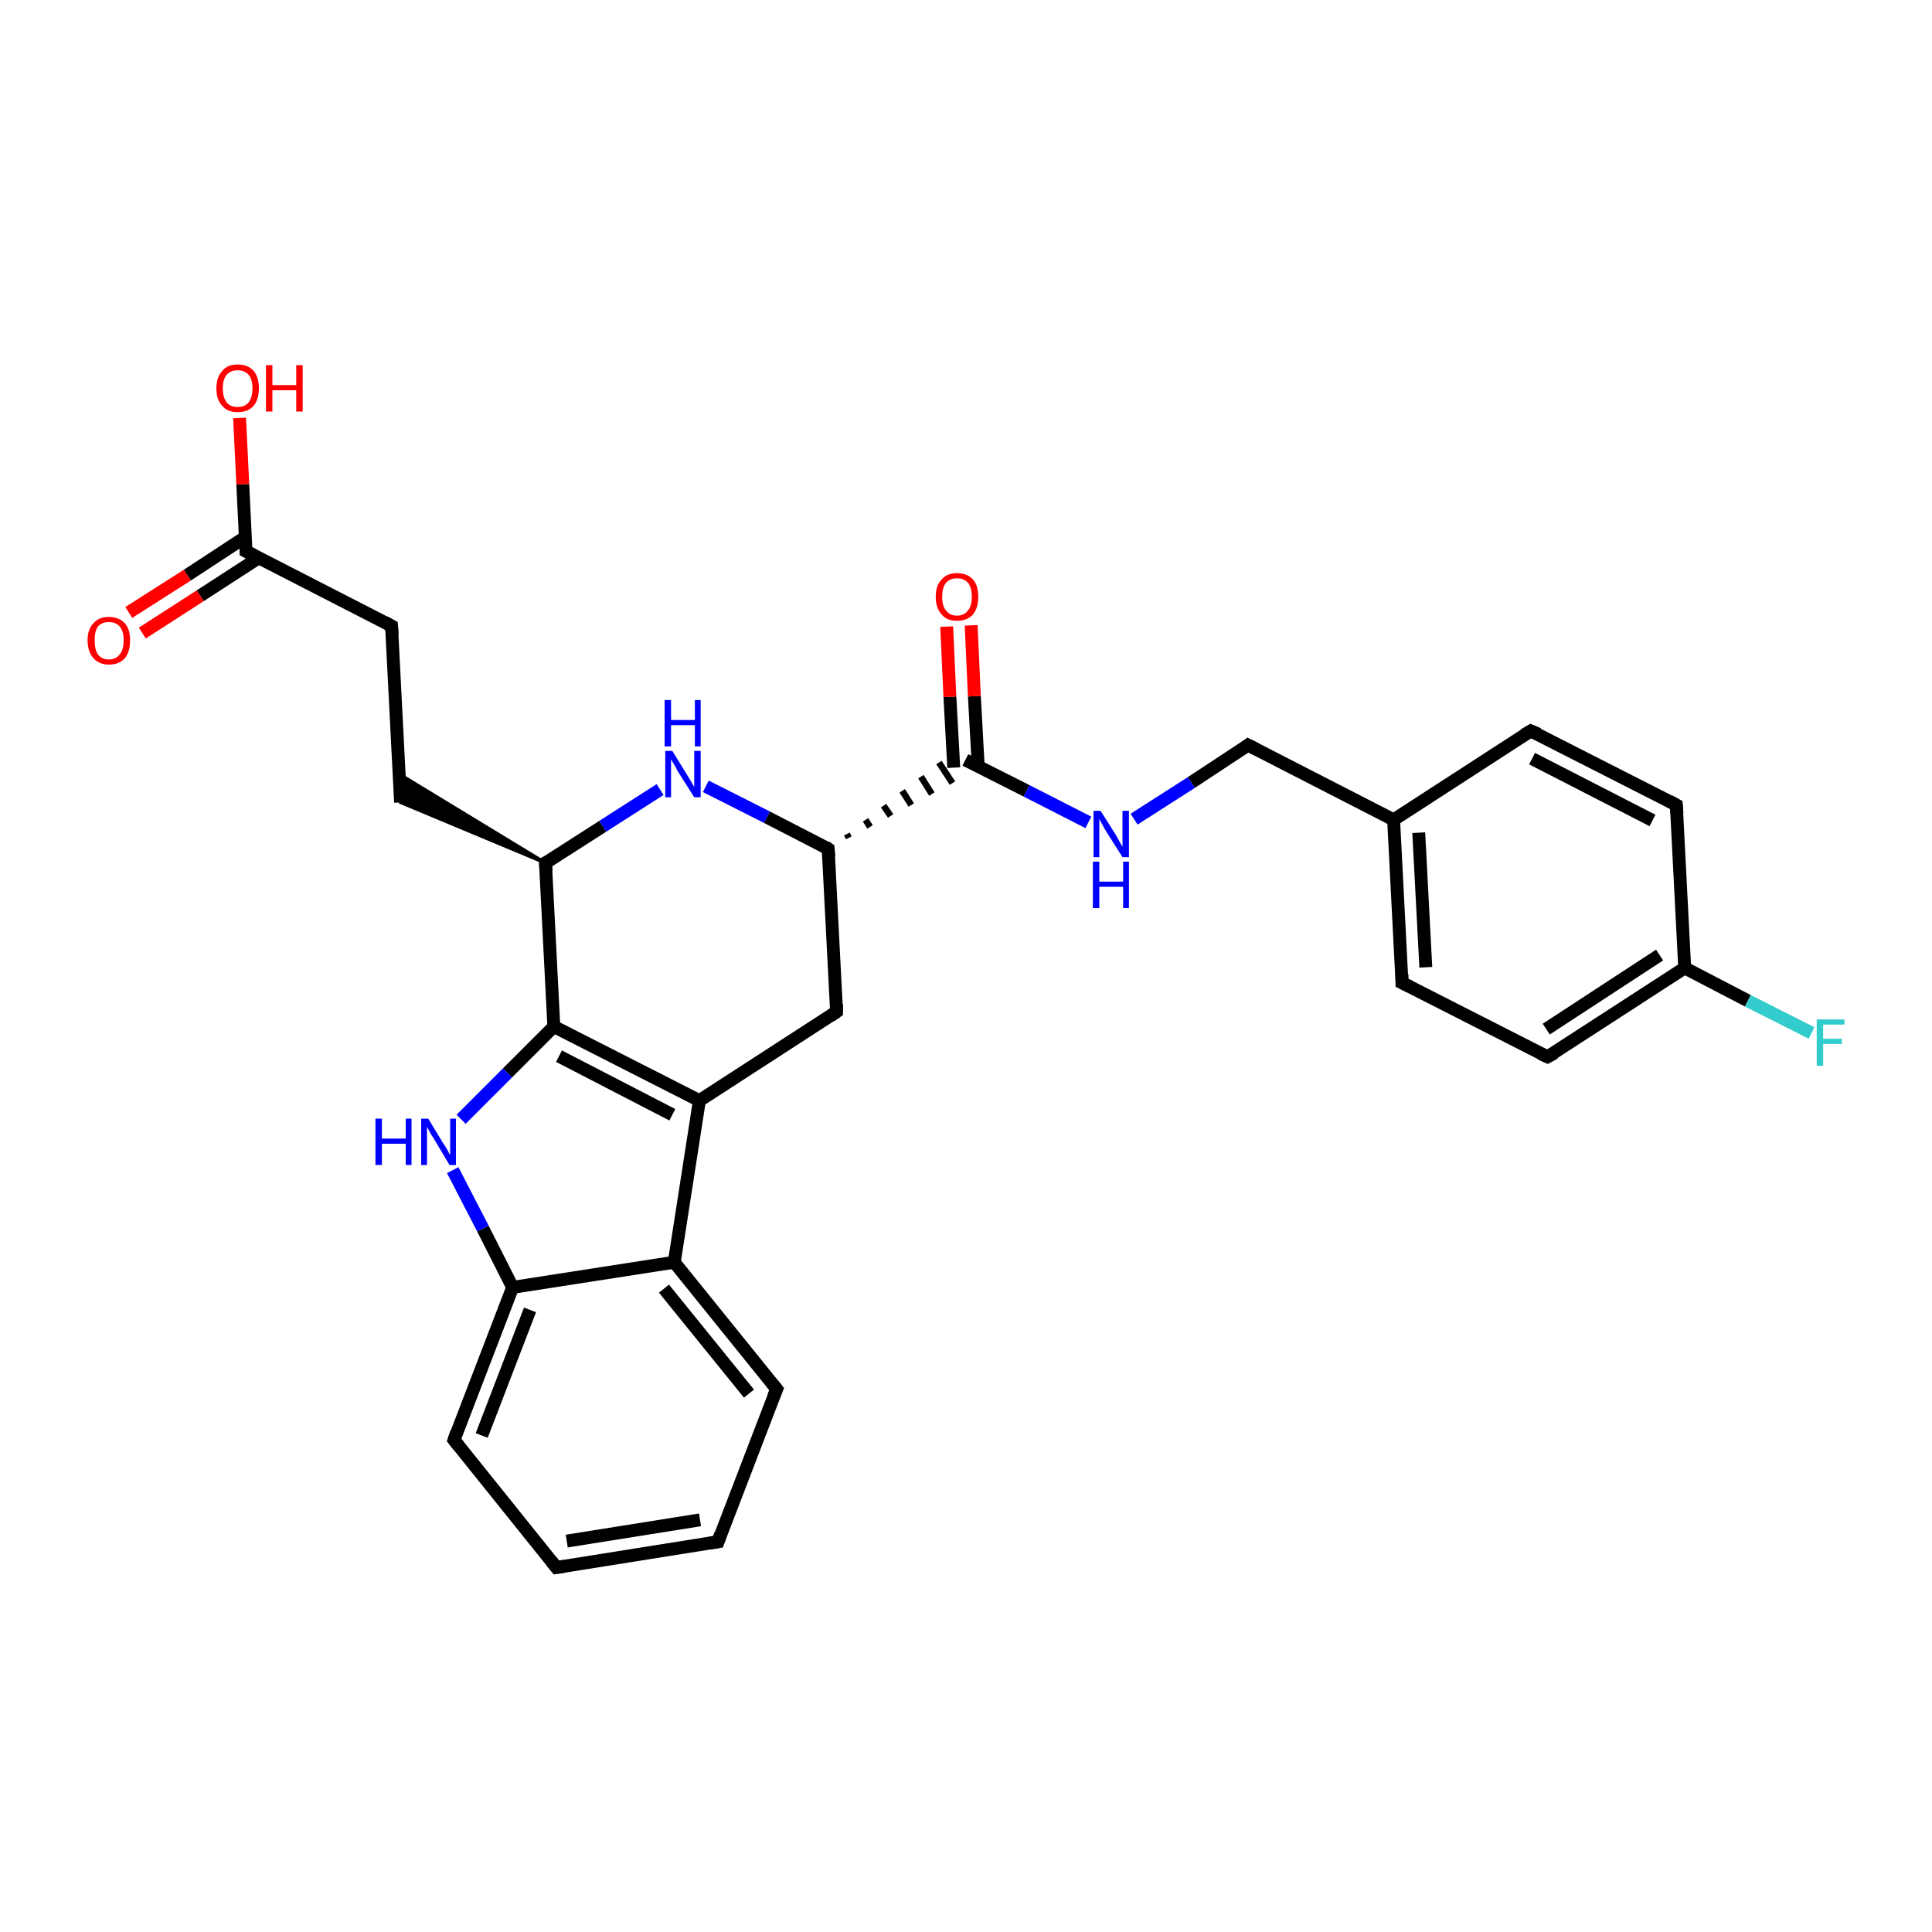 <?xml version='1.0' encoding='iso-8859-1'?>
<svg version='1.1' baseProfile='full'
              xmlns='http://www.w3.org/2000/svg'
                      xmlns:rdkit='http://www.rdkit.org/xml'
                      xmlns:xlink='http://www.w3.org/1999/xlink'
                  xml:space='preserve'
width='300px' height='300px' viewBox='0 0 300 300'>
<!-- END OF HEADER -->
<rect style='opacity:1.0;fill:#FFFFFF;stroke:none' width='300.0' height='300.0' x='0.0' y='0.0'> </rect>
<path class='bond-0 atom-0 atom-1' d='M 20.0,95.1 L 29.1,89.3' style='fill:none;fill-rule:evenodd;stroke:#FF0000;stroke-width:2.0px;stroke-linecap:butt;stroke-linejoin:miter;stroke-opacity:1' />
<path class='bond-0 atom-0 atom-1' d='M 29.1,89.3 L 38.1,83.4' style='fill:none;fill-rule:evenodd;stroke:#000000;stroke-width:2.0px;stroke-linecap:butt;stroke-linejoin:miter;stroke-opacity:1' />
<path class='bond-0 atom-0 atom-1' d='M 22.1,98.3 L 31.1,92.5' style='fill:none;fill-rule:evenodd;stroke:#FF0000;stroke-width:2.0px;stroke-linecap:butt;stroke-linejoin:miter;stroke-opacity:1' />
<path class='bond-0 atom-0 atom-1' d='M 31.1,92.5 L 40.2,86.6' style='fill:none;fill-rule:evenodd;stroke:#000000;stroke-width:2.0px;stroke-linecap:butt;stroke-linejoin:miter;stroke-opacity:1' />
<path class='bond-1 atom-1 atom-2' d='M 38.2,85.6 L 37.7,75.2' style='fill:none;fill-rule:evenodd;stroke:#000000;stroke-width:2.0px;stroke-linecap:butt;stroke-linejoin:miter;stroke-opacity:1' />
<path class='bond-1 atom-1 atom-2' d='M 37.7,75.2 L 37.2,64.9' style='fill:none;fill-rule:evenodd;stroke:#FF0000;stroke-width:2.0px;stroke-linecap:butt;stroke-linejoin:miter;stroke-opacity:1' />
<path class='bond-2 atom-1 atom-3' d='M 38.2,85.6 L 60.8,97.2' style='fill:none;fill-rule:evenodd;stroke:#000000;stroke-width:2.0px;stroke-linecap:butt;stroke-linejoin:miter;stroke-opacity:1' />
<path class='bond-3 atom-3 atom-4' d='M 60.8,97.2 L 62.2,124.6' style='fill:none;fill-rule:evenodd;stroke:#000000;stroke-width:2.0px;stroke-linecap:butt;stroke-linejoin:miter;stroke-opacity:1' />
<path class='bond-4 atom-5 atom-4' d='M 84.7,134.0 L 62.2,124.6 L 62.0,120.2 Z' style='fill:#000000;fill-rule:evenodd;fill-opacity:1;stroke:#000000;stroke-width:0.5px;stroke-linecap:butt;stroke-linejoin:miter;stroke-opacity:1;' />
<path class='bond-5 atom-5 atom-6' d='M 84.7,134.0 L 93.6,128.3' style='fill:none;fill-rule:evenodd;stroke:#000000;stroke-width:2.0px;stroke-linecap:butt;stroke-linejoin:miter;stroke-opacity:1' />
<path class='bond-5 atom-5 atom-6' d='M 93.6,128.3 L 102.5,122.6' style='fill:none;fill-rule:evenodd;stroke:#0000FF;stroke-width:2.0px;stroke-linecap:butt;stroke-linejoin:miter;stroke-opacity:1' />
<path class='bond-6 atom-6 atom-7' d='M 109.6,122.1 L 119.1,126.9' style='fill:none;fill-rule:evenodd;stroke:#0000FF;stroke-width:2.0px;stroke-linecap:butt;stroke-linejoin:miter;stroke-opacity:1' />
<path class='bond-6 atom-6 atom-7' d='M 119.1,126.9 L 128.6,131.8' style='fill:none;fill-rule:evenodd;stroke:#000000;stroke-width:2.0px;stroke-linecap:butt;stroke-linejoin:miter;stroke-opacity:1' />
<path class='bond-7 atom-7 atom-8' d='M 131.8,130.1 L 131.5,129.5' style='fill:none;fill-rule:evenodd;stroke:#000000;stroke-width:1.0px;stroke-linecap:butt;stroke-linejoin:miter;stroke-opacity:1' />
<path class='bond-7 atom-7 atom-8' d='M 135.1,128.4 L 134.4,127.3' style='fill:none;fill-rule:evenodd;stroke:#000000;stroke-width:1.0px;stroke-linecap:butt;stroke-linejoin:miter;stroke-opacity:1' />
<path class='bond-7 atom-7 atom-8' d='M 138.3,126.7 L 137.2,125.1' style='fill:none;fill-rule:evenodd;stroke:#000000;stroke-width:1.0px;stroke-linecap:butt;stroke-linejoin:miter;stroke-opacity:1' />
<path class='bond-7 atom-7 atom-8' d='M 141.5,125.0 L 140.1,122.8' style='fill:none;fill-rule:evenodd;stroke:#000000;stroke-width:1.0px;stroke-linecap:butt;stroke-linejoin:miter;stroke-opacity:1' />
<path class='bond-7 atom-7 atom-8' d='M 144.7,123.3 L 143.0,120.6' style='fill:none;fill-rule:evenodd;stroke:#000000;stroke-width:1.0px;stroke-linecap:butt;stroke-linejoin:miter;stroke-opacity:1' />
<path class='bond-7 atom-7 atom-8' d='M 147.9,121.6 L 145.8,118.4' style='fill:none;fill-rule:evenodd;stroke:#000000;stroke-width:1.0px;stroke-linecap:butt;stroke-linejoin:miter;stroke-opacity:1' />
<path class='bond-8 atom-8 atom-9' d='M 151.9,119.0 L 151.3,108.1' style='fill:none;fill-rule:evenodd;stroke:#000000;stroke-width:2.0px;stroke-linecap:butt;stroke-linejoin:miter;stroke-opacity:1' />
<path class='bond-8 atom-8 atom-9' d='M 151.3,108.1 L 150.8,97.1' style='fill:none;fill-rule:evenodd;stroke:#FF0000;stroke-width:2.0px;stroke-linecap:butt;stroke-linejoin:miter;stroke-opacity:1' />
<path class='bond-8 atom-8 atom-9' d='M 148.1,119.2 L 147.5,108.2' style='fill:none;fill-rule:evenodd;stroke:#000000;stroke-width:2.0px;stroke-linecap:butt;stroke-linejoin:miter;stroke-opacity:1' />
<path class='bond-8 atom-8 atom-9' d='M 147.5,108.2 L 147.0,97.3' style='fill:none;fill-rule:evenodd;stroke:#FF0000;stroke-width:2.0px;stroke-linecap:butt;stroke-linejoin:miter;stroke-opacity:1' />
<path class='bond-9 atom-8 atom-10' d='M 149.9,118.0 L 159.4,122.8' style='fill:none;fill-rule:evenodd;stroke:#000000;stroke-width:2.0px;stroke-linecap:butt;stroke-linejoin:miter;stroke-opacity:1' />
<path class='bond-9 atom-8 atom-10' d='M 159.4,122.8 L 169.0,127.7' style='fill:none;fill-rule:evenodd;stroke:#0000FF;stroke-width:2.0px;stroke-linecap:butt;stroke-linejoin:miter;stroke-opacity:1' />
<path class='bond-10 atom-10 atom-11' d='M 176.1,127.2 L 185.0,121.5' style='fill:none;fill-rule:evenodd;stroke:#0000FF;stroke-width:2.0px;stroke-linecap:butt;stroke-linejoin:miter;stroke-opacity:1' />
<path class='bond-10 atom-10 atom-11' d='M 185.0,121.5 L 193.8,115.7' style='fill:none;fill-rule:evenodd;stroke:#000000;stroke-width:2.0px;stroke-linecap:butt;stroke-linejoin:miter;stroke-opacity:1' />
<path class='bond-11 atom-11 atom-12' d='M 193.8,115.7 L 216.4,127.3' style='fill:none;fill-rule:evenodd;stroke:#000000;stroke-width:2.0px;stroke-linecap:butt;stroke-linejoin:miter;stroke-opacity:1' />
<path class='bond-12 atom-12 atom-13' d='M 216.4,127.3 L 217.7,152.6' style='fill:none;fill-rule:evenodd;stroke:#000000;stroke-width:2.0px;stroke-linecap:butt;stroke-linejoin:miter;stroke-opacity:1' />
<path class='bond-12 atom-12 atom-13' d='M 220.3,129.3 L 221.4,150.2' style='fill:none;fill-rule:evenodd;stroke:#000000;stroke-width:2.0px;stroke-linecap:butt;stroke-linejoin:miter;stroke-opacity:1' />
<path class='bond-13 atom-13 atom-14' d='M 217.7,152.6 L 240.3,164.1' style='fill:none;fill-rule:evenodd;stroke:#000000;stroke-width:2.0px;stroke-linecap:butt;stroke-linejoin:miter;stroke-opacity:1' />
<path class='bond-14 atom-14 atom-15' d='M 240.3,164.1 L 261.6,150.3' style='fill:none;fill-rule:evenodd;stroke:#000000;stroke-width:2.0px;stroke-linecap:butt;stroke-linejoin:miter;stroke-opacity:1' />
<path class='bond-14 atom-14 atom-15' d='M 240.1,159.8 L 257.7,148.3' style='fill:none;fill-rule:evenodd;stroke:#000000;stroke-width:2.0px;stroke-linecap:butt;stroke-linejoin:miter;stroke-opacity:1' />
<path class='bond-15 atom-15 atom-16' d='M 261.6,150.3 L 271.4,155.4' style='fill:none;fill-rule:evenodd;stroke:#000000;stroke-width:2.0px;stroke-linecap:butt;stroke-linejoin:miter;stroke-opacity:1' />
<path class='bond-15 atom-15 atom-16' d='M 271.4,155.4 L 281.3,160.4' style='fill:none;fill-rule:evenodd;stroke:#33CCCC;stroke-width:2.0px;stroke-linecap:butt;stroke-linejoin:miter;stroke-opacity:1' />
<path class='bond-16 atom-15 atom-17' d='M 261.6,150.3 L 260.3,125.0' style='fill:none;fill-rule:evenodd;stroke:#000000;stroke-width:2.0px;stroke-linecap:butt;stroke-linejoin:miter;stroke-opacity:1' />
<path class='bond-17 atom-17 atom-18' d='M 260.3,125.0 L 237.7,113.5' style='fill:none;fill-rule:evenodd;stroke:#000000;stroke-width:2.0px;stroke-linecap:butt;stroke-linejoin:miter;stroke-opacity:1' />
<path class='bond-17 atom-17 atom-18' d='M 256.6,127.4 L 237.9,117.8' style='fill:none;fill-rule:evenodd;stroke:#000000;stroke-width:2.0px;stroke-linecap:butt;stroke-linejoin:miter;stroke-opacity:1' />
<path class='bond-18 atom-7 atom-19' d='M 128.6,131.8 L 129.9,157.1' style='fill:none;fill-rule:evenodd;stroke:#000000;stroke-width:2.0px;stroke-linecap:butt;stroke-linejoin:miter;stroke-opacity:1' />
<path class='bond-19 atom-19 atom-20' d='M 129.9,157.1 L 108.6,170.9' style='fill:none;fill-rule:evenodd;stroke:#000000;stroke-width:2.0px;stroke-linecap:butt;stroke-linejoin:miter;stroke-opacity:1' />
<path class='bond-20 atom-20 atom-21' d='M 108.6,170.9 L 86.0,159.4' style='fill:none;fill-rule:evenodd;stroke:#000000;stroke-width:2.0px;stroke-linecap:butt;stroke-linejoin:miter;stroke-opacity:1' />
<path class='bond-20 atom-20 atom-21' d='M 104.4,173.1 L 86.8,164.0' style='fill:none;fill-rule:evenodd;stroke:#000000;stroke-width:2.0px;stroke-linecap:butt;stroke-linejoin:miter;stroke-opacity:1' />
<path class='bond-21 atom-21 atom-22' d='M 86.0,159.4 L 78.8,166.6' style='fill:none;fill-rule:evenodd;stroke:#000000;stroke-width:2.0px;stroke-linecap:butt;stroke-linejoin:miter;stroke-opacity:1' />
<path class='bond-21 atom-21 atom-22' d='M 78.8,166.6 L 71.6,173.8' style='fill:none;fill-rule:evenodd;stroke:#0000FF;stroke-width:2.0px;stroke-linecap:butt;stroke-linejoin:miter;stroke-opacity:1' />
<path class='bond-22 atom-22 atom-23' d='M 70.3,181.7 L 75.0,190.8' style='fill:none;fill-rule:evenodd;stroke:#0000FF;stroke-width:2.0px;stroke-linecap:butt;stroke-linejoin:miter;stroke-opacity:1' />
<path class='bond-22 atom-22 atom-23' d='M 75.0,190.8 L 79.6,199.9' style='fill:none;fill-rule:evenodd;stroke:#000000;stroke-width:2.0px;stroke-linecap:butt;stroke-linejoin:miter;stroke-opacity:1' />
<path class='bond-23 atom-23 atom-24' d='M 79.6,199.9 L 70.5,223.6' style='fill:none;fill-rule:evenodd;stroke:#000000;stroke-width:2.0px;stroke-linecap:butt;stroke-linejoin:miter;stroke-opacity:1' />
<path class='bond-23 atom-23 atom-24' d='M 82.3,203.4 L 74.8,222.9' style='fill:none;fill-rule:evenodd;stroke:#000000;stroke-width:2.0px;stroke-linecap:butt;stroke-linejoin:miter;stroke-opacity:1' />
<path class='bond-24 atom-24 atom-25' d='M 70.5,223.6 L 86.4,243.4' style='fill:none;fill-rule:evenodd;stroke:#000000;stroke-width:2.0px;stroke-linecap:butt;stroke-linejoin:miter;stroke-opacity:1' />
<path class='bond-25 atom-25 atom-26' d='M 86.4,243.4 L 111.5,239.4' style='fill:none;fill-rule:evenodd;stroke:#000000;stroke-width:2.0px;stroke-linecap:butt;stroke-linejoin:miter;stroke-opacity:1' />
<path class='bond-25 atom-25 atom-26' d='M 88.0,239.3 L 108.7,236.0' style='fill:none;fill-rule:evenodd;stroke:#000000;stroke-width:2.0px;stroke-linecap:butt;stroke-linejoin:miter;stroke-opacity:1' />
<path class='bond-26 atom-26 atom-27' d='M 111.5,239.4 L 120.6,215.7' style='fill:none;fill-rule:evenodd;stroke:#000000;stroke-width:2.0px;stroke-linecap:butt;stroke-linejoin:miter;stroke-opacity:1' />
<path class='bond-27 atom-27 atom-28' d='M 120.6,215.7 L 104.7,196.0' style='fill:none;fill-rule:evenodd;stroke:#000000;stroke-width:2.0px;stroke-linecap:butt;stroke-linejoin:miter;stroke-opacity:1' />
<path class='bond-27 atom-27 atom-28' d='M 116.3,216.4 L 103.1,200.1' style='fill:none;fill-rule:evenodd;stroke:#000000;stroke-width:2.0px;stroke-linecap:butt;stroke-linejoin:miter;stroke-opacity:1' />
<path class='bond-28 atom-21 atom-5' d='M 86.0,159.4 L 84.7,134.0' style='fill:none;fill-rule:evenodd;stroke:#000000;stroke-width:2.0px;stroke-linecap:butt;stroke-linejoin:miter;stroke-opacity:1' />
<path class='bond-29 atom-28 atom-23' d='M 104.7,196.0 L 79.6,199.9' style='fill:none;fill-rule:evenodd;stroke:#000000;stroke-width:2.0px;stroke-linecap:butt;stroke-linejoin:miter;stroke-opacity:1' />
<path class='bond-30 atom-18 atom-12' d='M 237.7,113.5 L 216.4,127.3' style='fill:none;fill-rule:evenodd;stroke:#000000;stroke-width:2.0px;stroke-linecap:butt;stroke-linejoin:miter;stroke-opacity:1' />
<path class='bond-31 atom-28 atom-20' d='M 104.7,196.0 L 108.6,170.9' style='fill:none;fill-rule:evenodd;stroke:#000000;stroke-width:2.0px;stroke-linecap:butt;stroke-linejoin:miter;stroke-opacity:1' />
<path d='M 38.2,85.1 L 38.2,85.6 L 39.4,86.2' style='fill:none;stroke:#000000;stroke-width:2.0px;stroke-linecap:butt;stroke-linejoin:miter;stroke-opacity:1;' />
<path d='M 59.7,96.6 L 60.8,97.2 L 60.9,98.5' style='fill:none;stroke:#000000;stroke-width:2.0px;stroke-linecap:butt;stroke-linejoin:miter;stroke-opacity:1;' />
<path d='M 85.2,133.8 L 84.7,134.0 L 84.8,135.3' style='fill:none;stroke:#000000;stroke-width:2.0px;stroke-linecap:butt;stroke-linejoin:miter;stroke-opacity:1;' />
<path d='M 128.2,131.5 L 128.6,131.8 L 128.7,133.1' style='fill:none;stroke:#000000;stroke-width:2.0px;stroke-linecap:butt;stroke-linejoin:miter;stroke-opacity:1;' />
<path d='M 193.4,116.0 L 193.8,115.7 L 195.0,116.3' style='fill:none;stroke:#000000;stroke-width:2.0px;stroke-linecap:butt;stroke-linejoin:miter;stroke-opacity:1;' />
<path d='M 217.7,151.3 L 217.7,152.6 L 218.9,153.2' style='fill:none;stroke:#000000;stroke-width:2.0px;stroke-linecap:butt;stroke-linejoin:miter;stroke-opacity:1;' />
<path d='M 239.2,163.6 L 240.3,164.1 L 241.4,163.5' style='fill:none;stroke:#000000;stroke-width:2.0px;stroke-linecap:butt;stroke-linejoin:miter;stroke-opacity:1;' />
<path d='M 260.4,126.3 L 260.3,125.0 L 259.2,124.4' style='fill:none;stroke:#000000;stroke-width:2.0px;stroke-linecap:butt;stroke-linejoin:miter;stroke-opacity:1;' />
<path d='M 238.9,114.0 L 237.7,113.5 L 236.7,114.1' style='fill:none;stroke:#000000;stroke-width:2.0px;stroke-linecap:butt;stroke-linejoin:miter;stroke-opacity:1;' />
<path d='M 129.9,155.9 L 129.9,157.1 L 128.9,157.8' style='fill:none;stroke:#000000;stroke-width:2.0px;stroke-linecap:butt;stroke-linejoin:miter;stroke-opacity:1;' />
<path d='M 70.9,222.4 L 70.5,223.6 L 71.3,224.6' style='fill:none;stroke:#000000;stroke-width:2.0px;stroke-linecap:butt;stroke-linejoin:miter;stroke-opacity:1;' />
<path d='M 85.6,242.4 L 86.4,243.4 L 87.7,243.2' style='fill:none;stroke:#000000;stroke-width:2.0px;stroke-linecap:butt;stroke-linejoin:miter;stroke-opacity:1;' />
<path d='M 110.2,239.6 L 111.5,239.4 L 111.9,238.2' style='fill:none;stroke:#000000;stroke-width:2.0px;stroke-linecap:butt;stroke-linejoin:miter;stroke-opacity:1;' />
<path d='M 120.1,216.9 L 120.6,215.7 L 119.8,214.7' style='fill:none;stroke:#000000;stroke-width:2.0px;stroke-linecap:butt;stroke-linejoin:miter;stroke-opacity:1;' />
<path class='atom-0' d='M 13.6 99.4
Q 13.6 97.7, 14.5 96.8
Q 15.3 95.8, 16.9 95.8
Q 18.5 95.8, 19.4 96.8
Q 20.2 97.7, 20.2 99.4
Q 20.2 101.2, 19.4 102.2
Q 18.5 103.2, 16.9 103.2
Q 15.4 103.2, 14.5 102.2
Q 13.6 101.2, 13.6 99.4
M 16.9 102.4
Q 18.0 102.4, 18.6 101.6
Q 19.2 100.9, 19.2 99.4
Q 19.2 98.0, 18.6 97.3
Q 18.0 96.6, 16.9 96.6
Q 15.8 96.6, 15.2 97.3
Q 14.7 98.0, 14.7 99.4
Q 14.7 100.9, 15.2 101.6
Q 15.8 102.4, 16.9 102.4
' fill='#FF0000'/>
<path class='atom-2' d='M 33.6 60.3
Q 33.6 58.6, 34.5 57.6
Q 35.3 56.6, 36.9 56.6
Q 38.5 56.6, 39.4 57.6
Q 40.2 58.6, 40.2 60.3
Q 40.2 62.0, 39.4 63.0
Q 38.5 64.0, 36.9 64.0
Q 35.3 64.0, 34.5 63.0
Q 33.6 62.1, 33.6 60.3
M 36.9 63.2
Q 38.0 63.2, 38.6 62.5
Q 39.2 61.7, 39.2 60.3
Q 39.2 58.9, 38.6 58.2
Q 38.0 57.5, 36.9 57.5
Q 35.8 57.5, 35.2 58.2
Q 34.6 58.9, 34.6 60.3
Q 34.6 61.7, 35.2 62.5
Q 35.8 63.2, 36.9 63.2
' fill='#FF0000'/>
<path class='atom-2' d='M 41.3 56.7
L 42.3 56.7
L 42.3 59.8
L 46.0 59.8
L 46.0 56.7
L 47.0 56.7
L 47.0 63.9
L 46.0 63.9
L 46.0 60.6
L 42.3 60.6
L 42.3 63.9
L 41.3 63.9
L 41.3 56.7
' fill='#FF0000'/>
<path class='atom-6' d='M 104.4 116.6
L 106.8 120.5
Q 107.0 120.8, 107.4 121.5
Q 107.8 122.2, 107.8 122.2
L 107.8 116.6
L 108.8 116.6
L 108.8 123.8
L 107.8 123.8
L 105.2 119.7
Q 105.0 119.2, 104.6 118.6
Q 104.3 118.1, 104.2 117.9
L 104.2 123.8
L 103.3 123.8
L 103.3 116.6
L 104.4 116.6
' fill='#0000FF'/>
<path class='atom-6' d='M 103.2 108.7
L 104.2 108.7
L 104.2 111.8
L 107.9 111.8
L 107.9 108.7
L 108.8 108.7
L 108.8 115.9
L 107.9 115.9
L 107.9 112.6
L 104.2 112.6
L 104.2 115.9
L 103.2 115.9
L 103.2 108.7
' fill='#0000FF'/>
<path class='atom-9' d='M 145.3 92.7
Q 145.3 90.9, 146.2 90.0
Q 147.0 89.0, 148.6 89.0
Q 150.2 89.0, 151.1 90.0
Q 151.9 90.9, 151.9 92.7
Q 151.9 94.4, 151.1 95.4
Q 150.2 96.4, 148.6 96.4
Q 147.0 96.4, 146.2 95.4
Q 145.3 94.4, 145.3 92.7
M 148.6 95.6
Q 149.7 95.6, 150.3 94.8
Q 150.9 94.1, 150.9 92.7
Q 150.9 91.2, 150.3 90.5
Q 149.7 89.8, 148.6 89.8
Q 147.5 89.8, 146.9 90.5
Q 146.3 91.2, 146.3 92.7
Q 146.3 94.1, 146.9 94.8
Q 147.5 95.6, 148.6 95.6
' fill='#FF0000'/>
<path class='atom-10' d='M 170.9 125.9
L 173.3 129.7
Q 173.5 130.1, 173.9 130.8
Q 174.3 131.5, 174.3 131.5
L 174.3 125.9
L 175.3 125.9
L 175.3 133.1
L 174.3 133.1
L 171.7 129.0
Q 171.4 128.5, 171.1 127.9
Q 170.8 127.4, 170.7 127.2
L 170.7 133.1
L 169.8 133.1
L 169.8 125.9
L 170.9 125.9
' fill='#0000FF'/>
<path class='atom-10' d='M 169.7 133.8
L 170.7 133.8
L 170.7 136.9
L 174.4 136.9
L 174.4 133.8
L 175.3 133.8
L 175.3 141.0
L 174.4 141.0
L 174.4 137.7
L 170.7 137.7
L 170.7 141.0
L 169.7 141.0
L 169.7 133.8
' fill='#0000FF'/>
<path class='atom-16' d='M 282.1 158.3
L 286.4 158.3
L 286.4 159.1
L 283.1 159.1
L 283.1 161.3
L 286.0 161.3
L 286.0 162.1
L 283.1 162.1
L 283.1 165.5
L 282.1 165.5
L 282.1 158.3
' fill='#33CCCC'/>
<path class='atom-22' d='M 58.3 173.7
L 59.3 173.7
L 59.3 176.8
L 63.0 176.8
L 63.0 173.7
L 63.9 173.7
L 63.9 180.9
L 63.0 180.9
L 63.0 177.6
L 59.3 177.6
L 59.3 180.9
L 58.3 180.9
L 58.3 173.7
' fill='#0000FF'/>
<path class='atom-22' d='M 66.5 173.7
L 68.8 177.5
Q 69.1 177.9, 69.5 178.6
Q 69.8 179.3, 69.9 179.3
L 69.9 173.7
L 70.8 173.7
L 70.8 180.9
L 69.8 180.9
L 67.3 176.7
Q 67.0 176.3, 66.7 175.7
Q 66.4 175.1, 66.3 175.0
L 66.3 180.9
L 65.4 180.9
L 65.4 173.7
L 66.5 173.7
' fill='#0000FF'/>
</svg>
